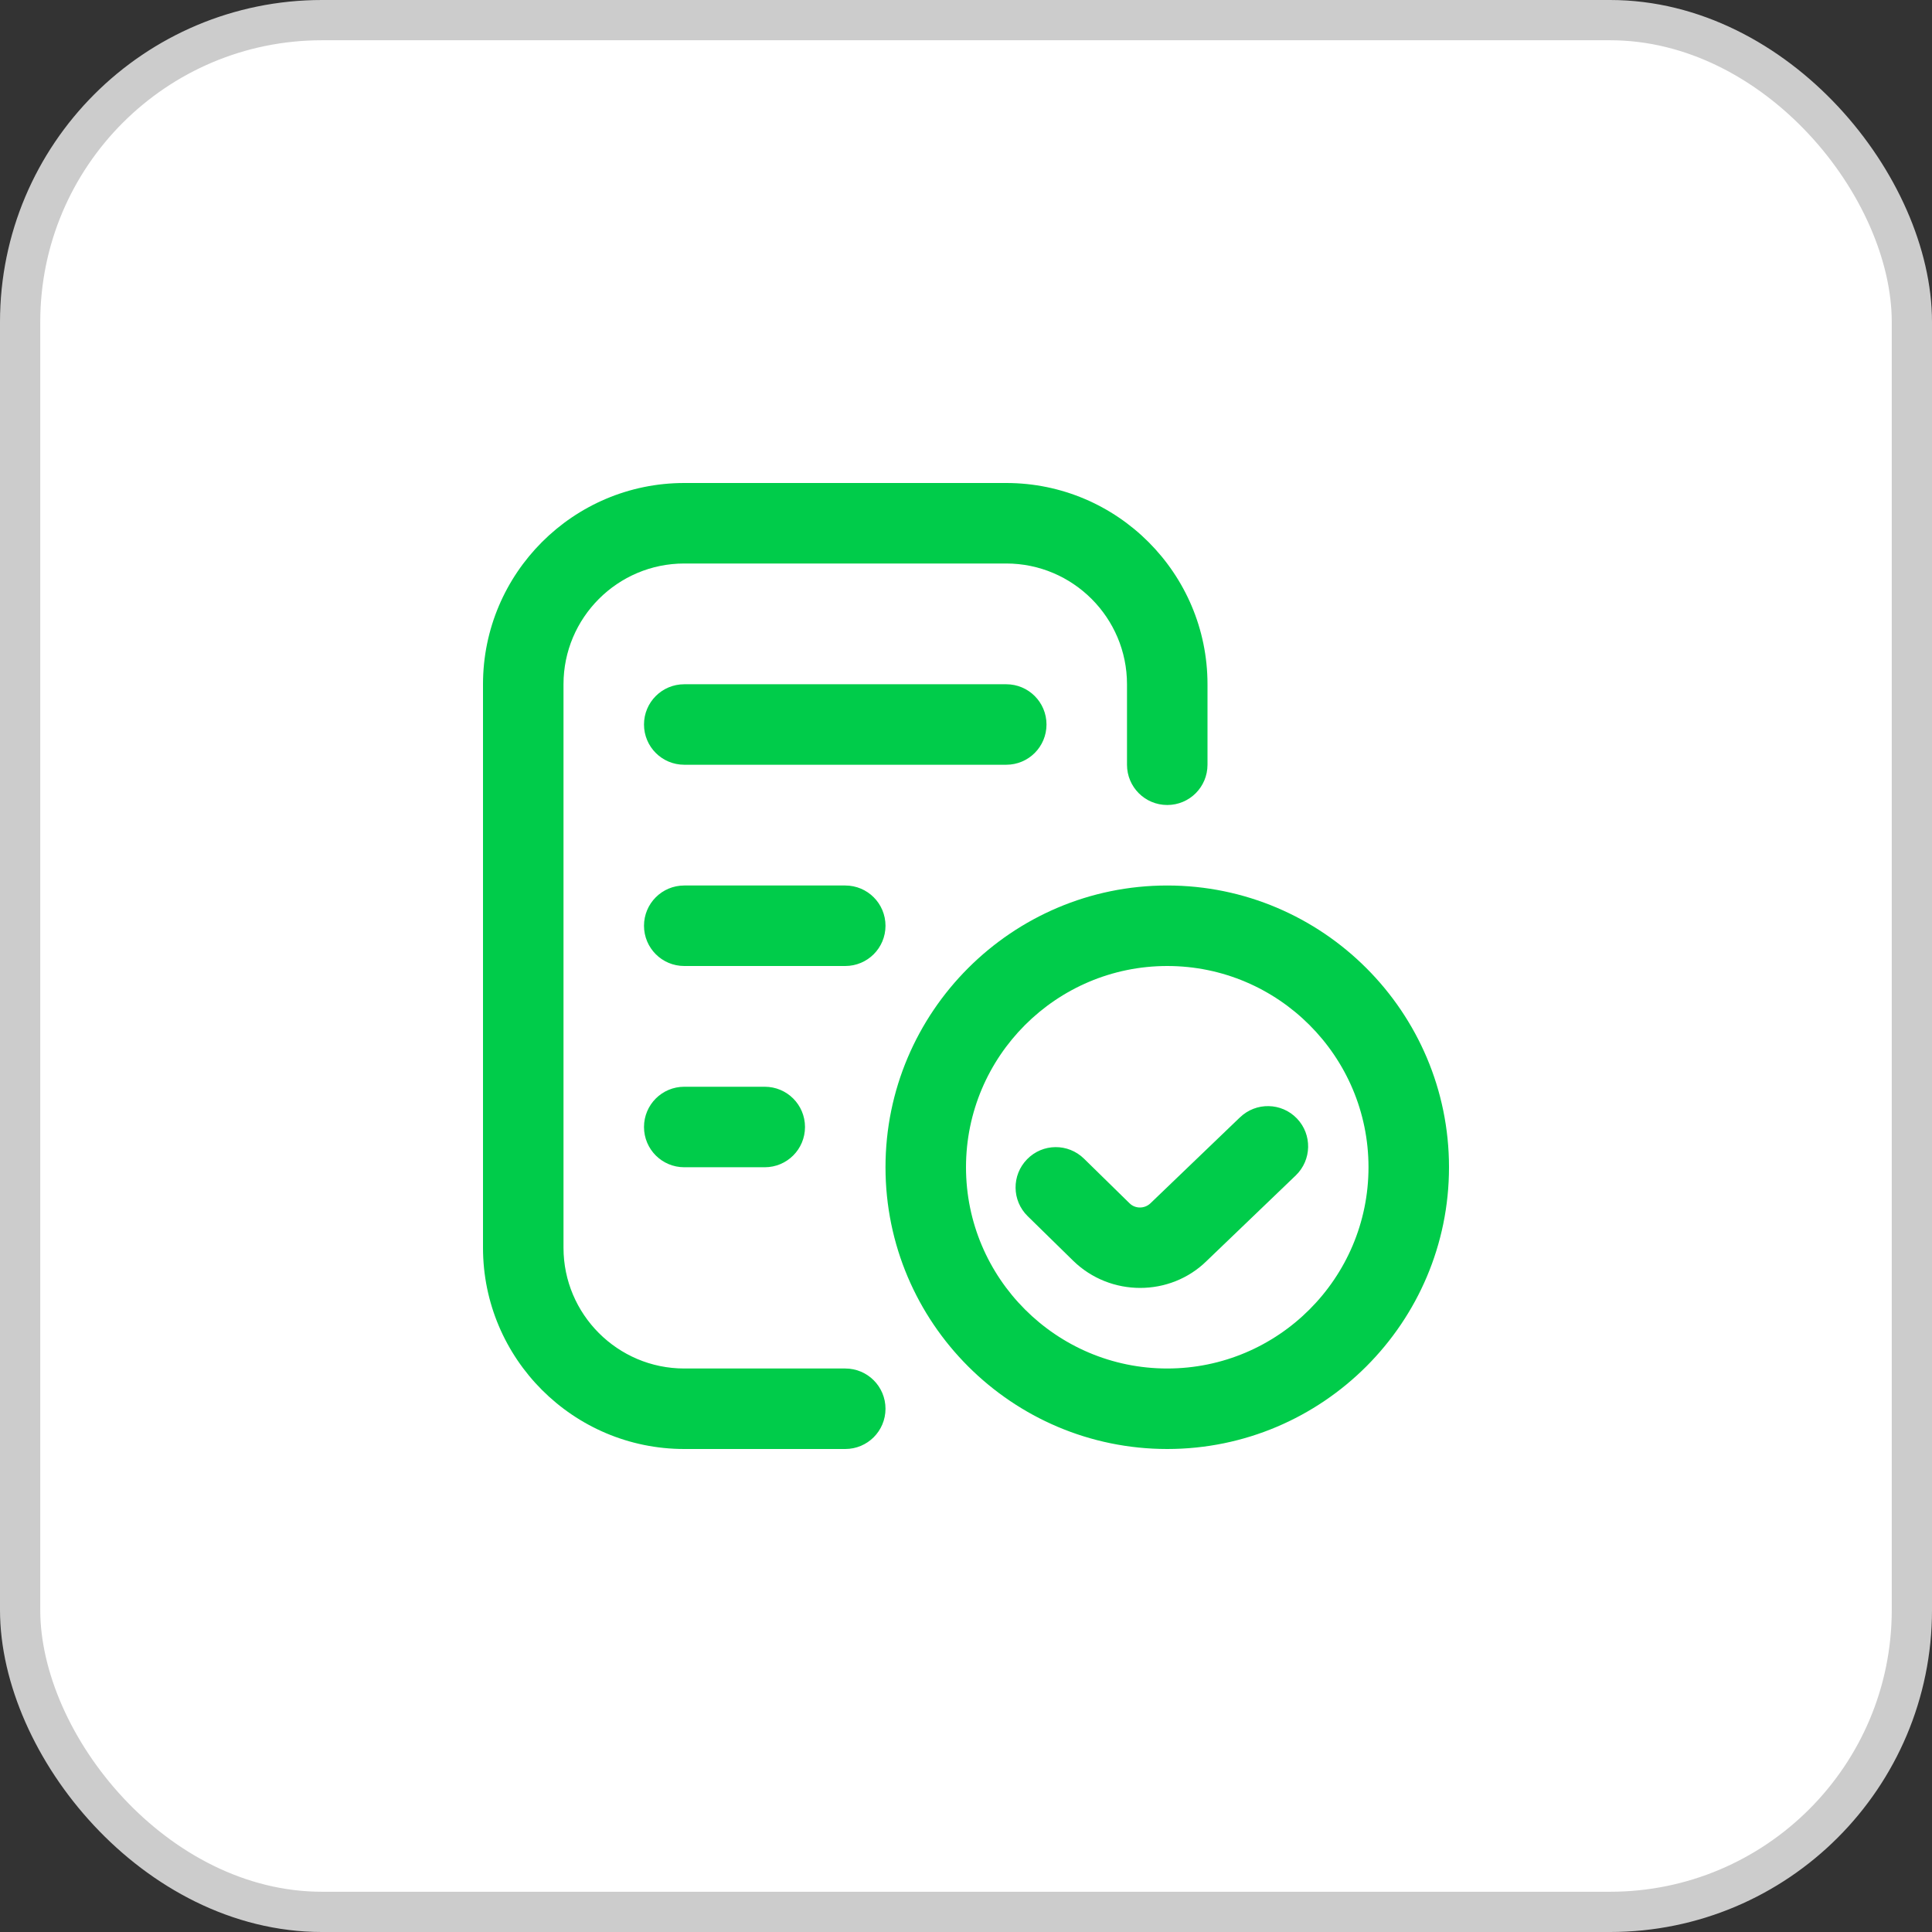 <svg width="48" height="48" viewBox="0 0 48 48" fill="none" xmlns="http://www.w3.org/2000/svg">
<rect x="0" y="0" width="48" height="48" fill="#333333" stroke="none"/>
<rect x="0.5" y="0.5" width="47" height="47" rx="7.5" fill="white"/>
<rect x="0.5" y="0.5" width="47" height="47" rx="7.5" stroke="#CCCCCC"/>
<g clip-path="url(#clip0_12662_4824)">
<path d="M22 35C22 35.553 21.553 36 21 36H17C14.243 36 12 33.757 12 31V17C12 14.243 14.243 12 17 12H25C27.757 12 30 14.243 30 17V19C30 19.553 29.553 20 29 20C28.447 20 28 19.553 28 19V17C28 15.346 26.654 14 25 14H17C15.346 14 14 15.346 14 17V31C14 32.654 15.346 34 17 34H21C21.553 34 22 34.447 22 35ZM26 18C26 17.447 25.553 17 25 17H17C16.447 17 16 17.447 16 18C16 18.553 16.447 19 17 19H25C25.553 19 26 18.553 26 18ZM22 23C22 22.447 21.553 22 21 22H17C16.447 22 16 22.447 16 23C16 23.553 16.447 24 17 24H21C21.553 24 22 23.553 22 23ZM17 27C16.447 27 16 27.447 16 28C16 28.553 16.447 29 17 29H19C19.553 29 20 28.553 20 28C20 27.447 19.553 27 19 27H17ZM36 29C36 32.859 32.859 36 29 36C25.141 36 22 32.859 22 29C22 25.141 25.141 22 29 22C32.859 22 36 25.141 36 29ZM34 29C34 26.243 31.757 24 29 24C26.243 24 24 26.243 24 29C24 31.757 26.243 34 29 34C31.757 34 34 31.757 34 29ZM30.808 27.759L28.585 29.893C28.441 30.034 28.206 30.037 28.063 29.895L26.932 28.787C26.536 28.399 25.904 28.405 25.518 28.801C25.131 29.196 25.137 29.828 25.532 30.215L26.664 31.324C27.124 31.773 27.726 31.998 28.327 31.998C28.928 31.998 29.528 31.773 29.98 31.327L32.193 29.203C32.591 28.82 32.604 28.187 32.222 27.789C31.839 27.389 31.205 27.378 30.808 27.76V27.759Z" fill="#00CC4A"/>
</g>
<defs>
<clipPath id="clip0_12662_4824">
<rect width="24" height="24" fill="white" transform="translate(12 12)"/>
</clipPath>
</defs>
</svg>

